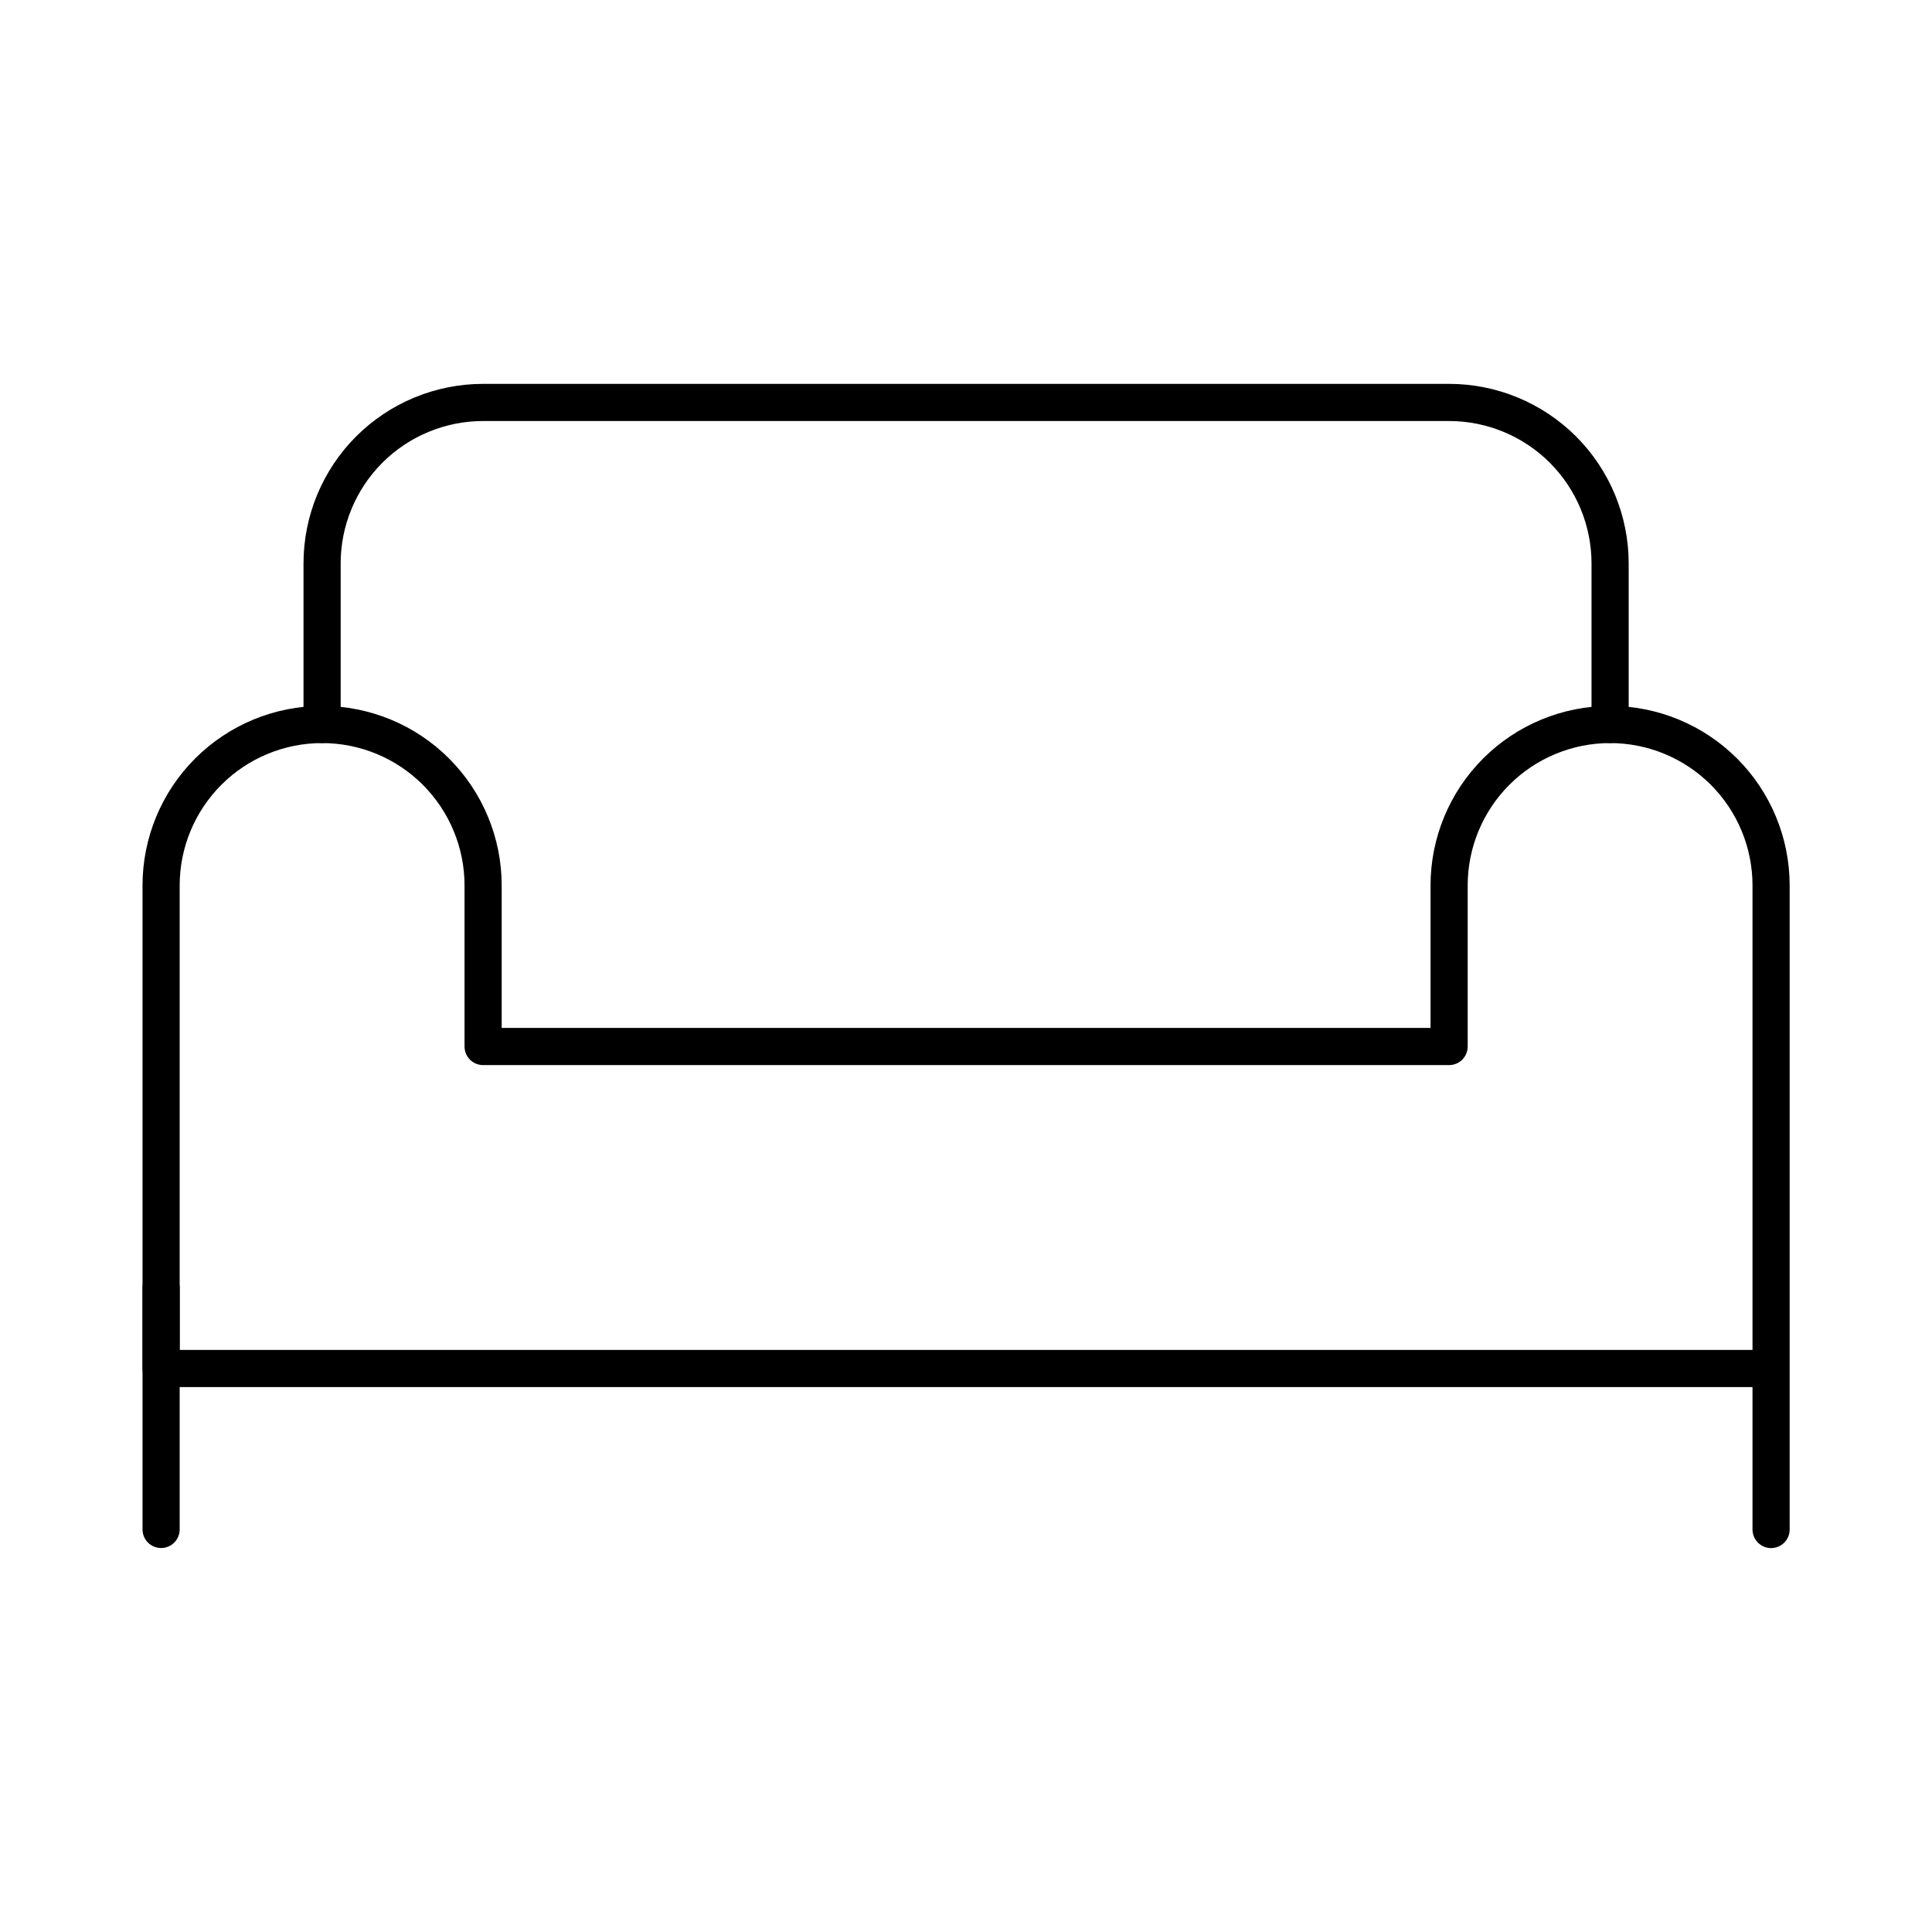 <svg xmlns="http://www.w3.org/2000/svg" fill="none" viewBox="0 0 52 52" height="52" width="52">
<path stroke-linejoin="round" stroke-linecap="round" stroke="black" d="M4.336 34.665V41.165M8.669 19.499V15.165C8.669 14.016 9.126 12.914 9.938 12.101C10.751 11.289 11.853 10.832 13.003 10.832H39.003C40.152 10.832 41.254 11.289 42.067 12.101C42.879 12.914 43.336 14.016 43.336 15.165V19.499"></path>
<path stroke-linejoin="round" stroke-linecap="round" stroke="black" d="M47.669 34.667V41.167M43.336 19.5C42.187 19.5 41.084 19.956 40.272 20.769C39.459 21.582 39.003 22.684 39.003 23.833V28.167H13.003V23.833C13.003 22.684 12.546 21.582 11.733 20.769C10.921 19.956 9.819 19.5 8.669 19.5C7.52 19.5 6.418 19.956 5.605 20.769C4.792 21.582 4.336 22.684 4.336 23.833V36.833H47.669V23.833C47.669 22.684 47.213 21.582 46.4 20.769C45.587 19.956 44.485 19.5 43.336 19.5Z"></path>
</svg>
